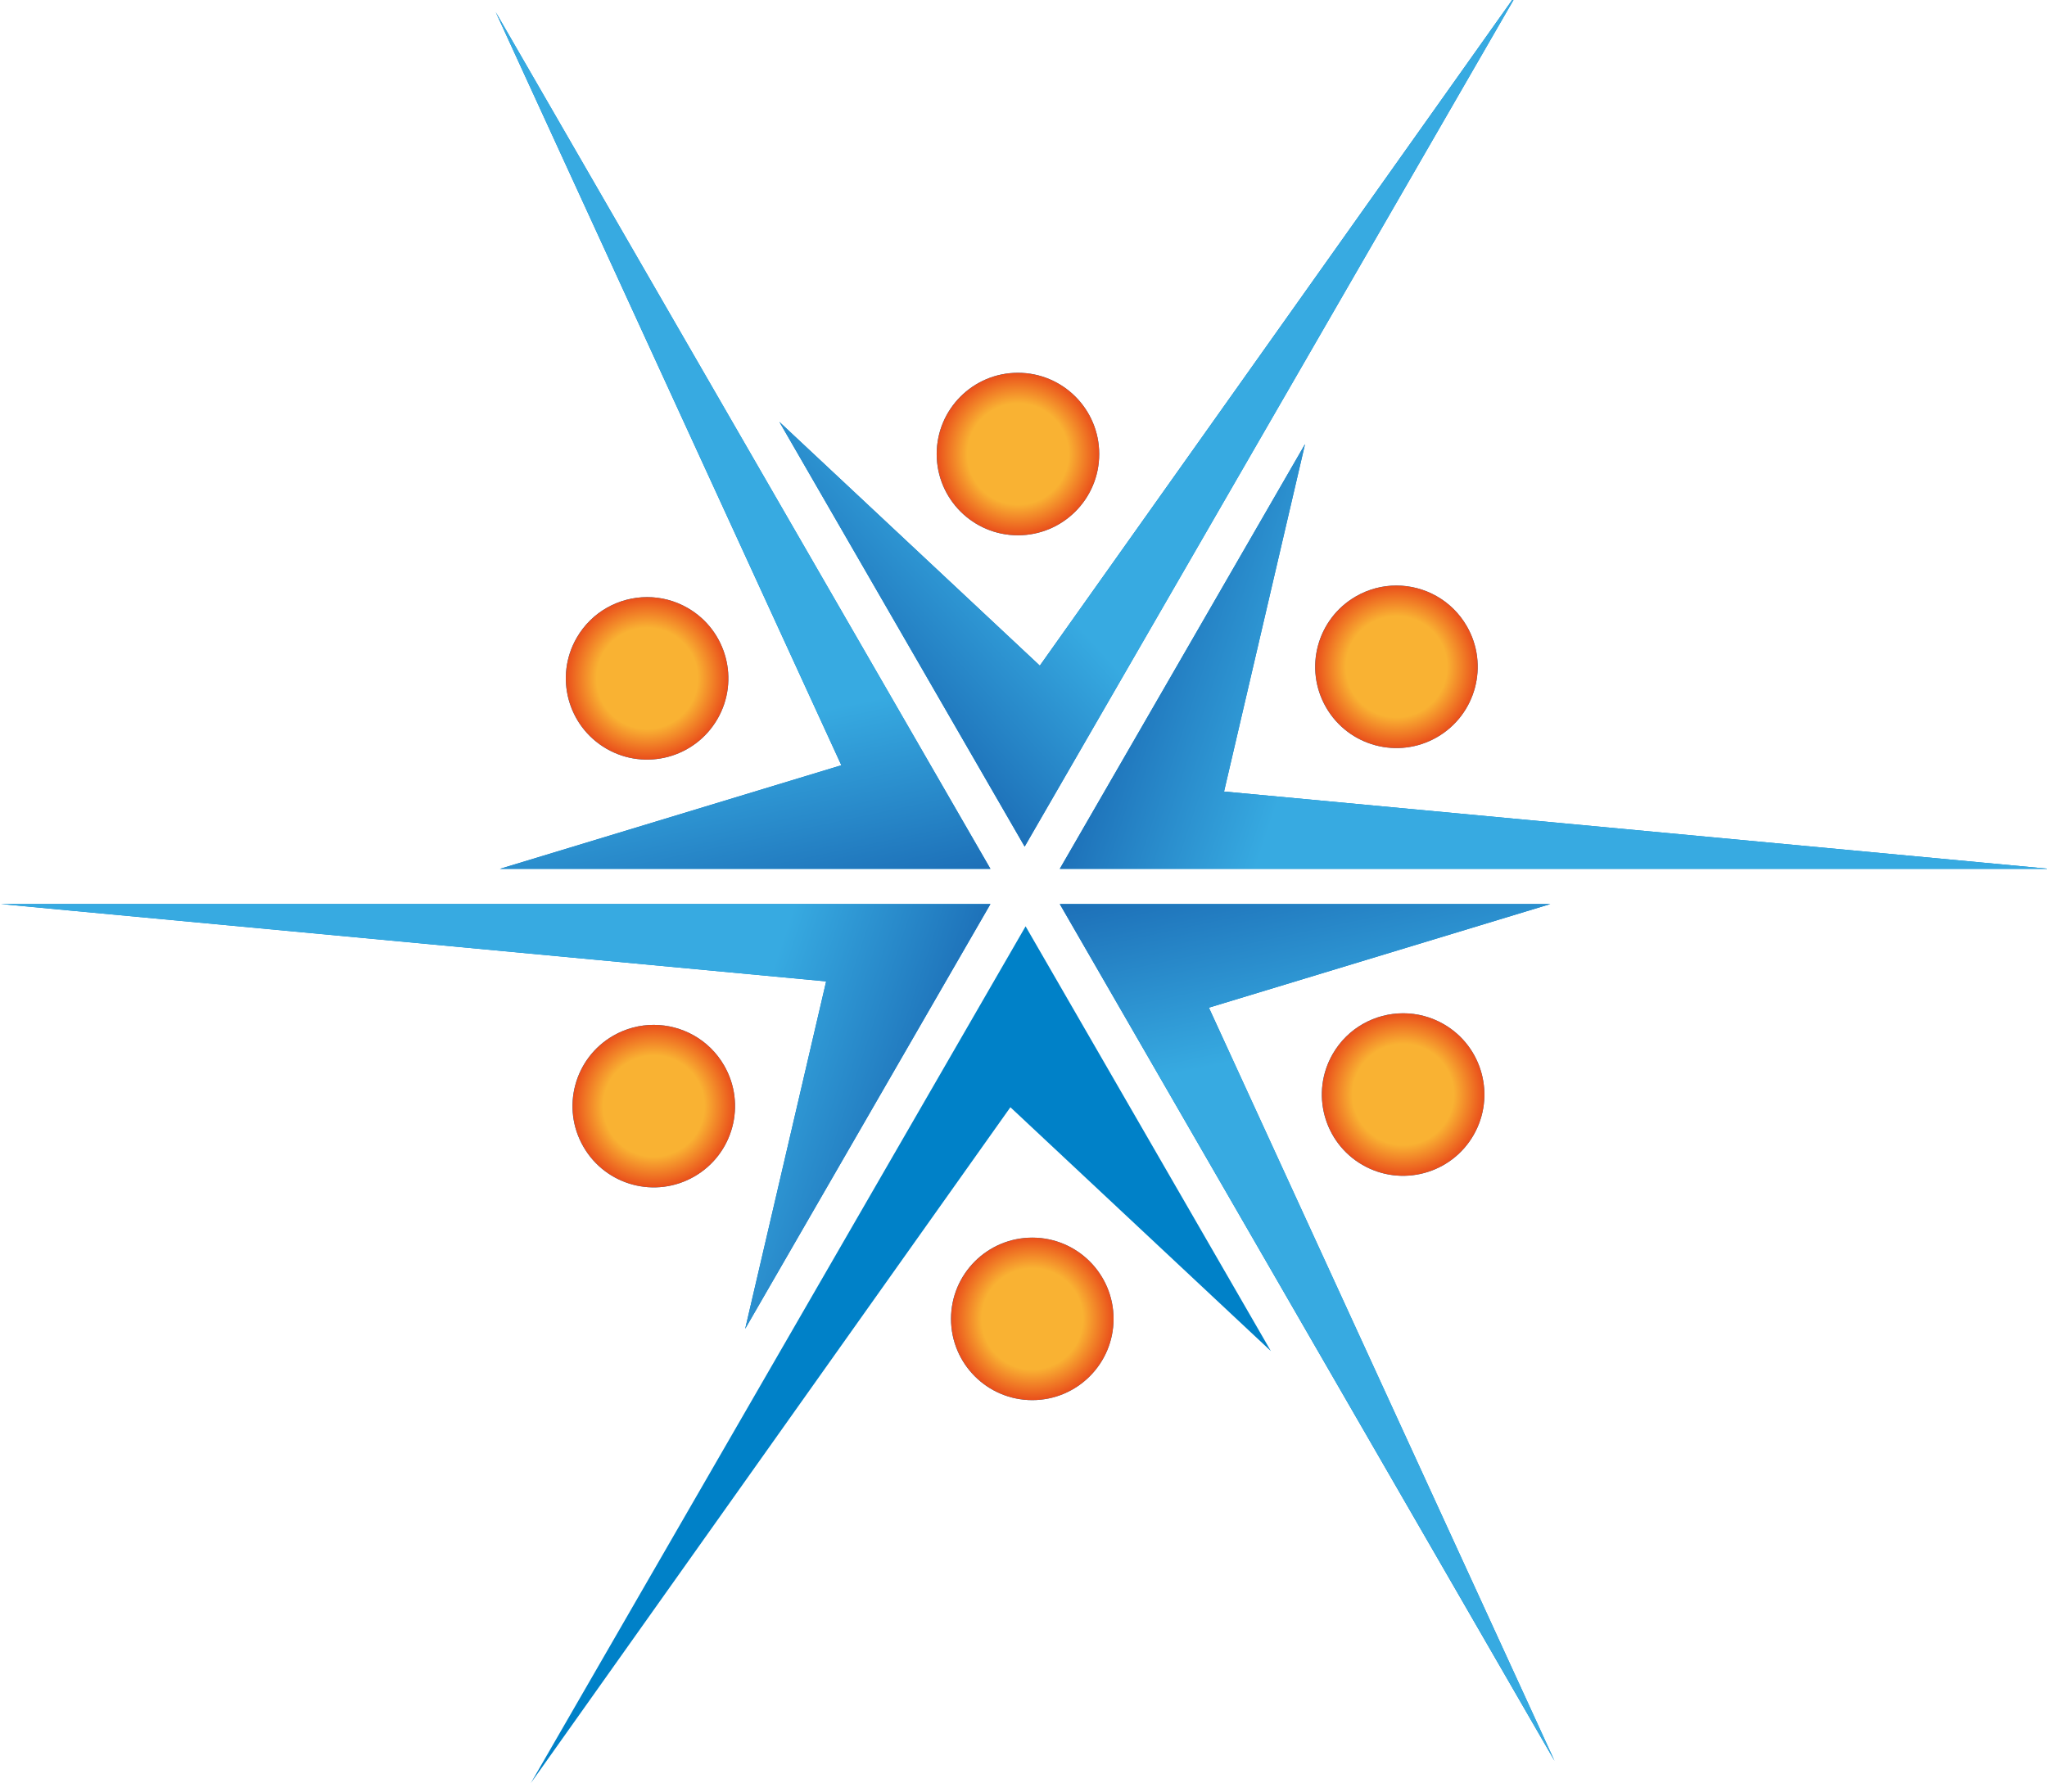 <?xml version="1.0" encoding="UTF-8" standalone="no"?>
<svg
   xmlns:dc="http://purl.org/dc/elements/1.1/"
   xmlns:cc="http://creativecommons.org/ns#"
   xmlns:rdf="http://www.w3.org/1999/02/22-rdf-syntax-ns#"
   xmlns:svg="http://www.w3.org/2000/svg"
   xmlns="http://www.w3.org/2000/svg"
   xmlns:sodipodi="http://sodipodi.sourceforge.net/DTD/sodipodi-0.dtd"
   xmlns:inkscape="http://www.inkscape.org/namespaces/inkscape"
   width="41.624mm"
   height="36.449mm"
   viewBox="0 0 41.624 36.449"
   version="1.1"
   id="svg1181"
   sodipodi:docname="logo-only.svg"
   inkscape:version="1.0.2 (e86c870879, 2021-01-15)">
  <defs
     id="defs1175">
    <linearGradient
       x1="0"
       y1="0"
       x2="1"
       y2="0"
       gradientUnits="userSpaceOnUse"
       gradientTransform="matrix(40.284,36.272,36.272,-40.284,139.545,892.262)"
       spreadMethod="pad"
       id="linearGradient32">
      <stop
         style="stop-opacity:1;stop-color:#1d70b8"
         offset="0"
         id="stop26" />
      <stop
         style="stop-opacity:1;stop-color:#37aae1"
         offset="0.201"
         id="stop28" />
      <stop
         style="stop-opacity:1;stop-color:#37aae1"
         offset="1"
         id="stop30" />
    </linearGradient>
    <radialGradient
       fx="0"
       fy="0"
       cx="0"
       cy="0"
       r="1"
       gradientUnits="userSpaceOnUse"
       gradientTransform="matrix(4.681,0,0,-4.681,148.407,904.608)"
       spreadMethod="pad"
       id="radialGradient54-1">
      <stop
         style="stop-opacity:1;stop-color:#f9b233"
         offset="0"
         id="stop48-0" />
      <stop
         style="stop-opacity:1;stop-color:#f9b233"
         offset="0.622"
         id="stop50-8" />
      <stop
         style="stop-opacity:1;stop-color:#e94e1b"
         offset="1"
         id="stop52-5" />
    </radialGradient>
    <linearGradient
       x1="0"
       y1="0"
       x2="1"
       y2="0"
       gradientUnits="userSpaceOnUse"
       gradientTransform="matrix(51.556,-16.751,-16.751,-51.556,155.086,893.852)"
       spreadMethod="pad"
       id="linearGradient76">
      <stop
         style="stop-opacity:1;stop-color:#1d70b8"
         offset="0"
         id="stop70" />
      <stop
         style="stop-opacity:1;stop-color:#37aae1"
         offset="0.201"
         id="stop72" />
      <stop
         style="stop-opacity:1;stop-color:#37aae1"
         offset="1"
         id="stop74" />
    </linearGradient>
    <radialGradient
       fx="0"
       fy="0"
       cx="0"
       cy="0"
       r="1"
       gradientUnits="userSpaceOnUse"
       gradientTransform="matrix(2.34,-4.053,-4.053,-2.34,170.209,892.351)"
       spreadMethod="pad"
       id="radialGradient98-6">
      <stop
         style="stop-opacity:1;stop-color:#f9b233"
         offset="0"
         id="stop92-2" />
      <stop
         style="stop-opacity:1;stop-color:#f9b233"
         offset="0.622"
         id="stop94-5" />
      <stop
         style="stop-opacity:1;stop-color:#e94e1b"
         offset="1"
         id="stop96-8" />
    </radialGradient>
    <linearGradient
       x1="0"
       y1="0"
       x2="1"
       y2="0"
       gradientUnits="userSpaceOnUse"
       gradientTransform="matrix(-11.27,53.024,53.024,11.27,133.306,877.836)"
       spreadMethod="pad"
       id="linearGradient120">
      <stop
         style="stop-opacity:1;stop-color:#1d70b8"
         offset="0"
         id="stop114" />
      <stop
         style="stop-opacity:1;stop-color:#37aae1"
         offset="0.201"
         id="stop116" />
      <stop
         style="stop-opacity:1;stop-color:#37aae1"
         offset="1"
         id="stop118" />
    </linearGradient>
    <radialGradient
       fx="0"
       fy="0"
       cx="0"
       cy="0"
       r="1"
       gradientUnits="userSpaceOnUse"
       gradientTransform="matrix(2.341,4.054,4.054,-2.341,127.045,891.684)"
       spreadMethod="pad"
       id="radialGradient142-4">
      <stop
         style="stop-opacity:1;stop-color:#f9b233"
         offset="0"
         id="stop136-7" />
      <stop
         style="stop-opacity:1;stop-color:#f9b233"
         offset="0.622"
         id="stop138-2" />
      <stop
         style="stop-opacity:1;stop-color:#e94e1b"
         offset="1"
         id="stop140-4" />
    </radialGradient>
    <radialGradient
       fx="0"
       fy="0"
       cx="0"
       cy="0"
       r="1"
       gradientUnits="userSpaceOnUse"
       gradientTransform="matrix(-4.68,0,0,4.68,149.232,854.781)"
       spreadMethod="pad"
       id="radialGradient186-0">
      <stop
         style="stop-opacity:1;stop-color:#f9b233"
         offset="0"
         id="stop180-6" />
      <stop
         style="stop-opacity:1;stop-color:#f9b233"
         offset="0.622"
         id="stop182-2" />
      <stop
         style="stop-opacity:1;stop-color:#e94e1b"
         offset="1"
         id="stop184-9" />
    </radialGradient>
    <linearGradient
       x1="0"
       y1="0"
       x2="1"
       y2="0"
       gradientUnits="userSpaceOnUse"
       gradientTransform="matrix(-51.554,16.75,16.75,51.554,142.551,865.537)"
       spreadMethod="pad"
       id="linearGradient208">
      <stop
         style="stop-opacity:1;stop-color:#1d70b8"
         offset="0"
         id="stop202" />
      <stop
         style="stop-opacity:1;stop-color:#37aae1"
         offset="0.201"
         id="stop204" />
      <stop
         style="stop-opacity:1;stop-color:#37aae1"
         offset="1"
         id="stop206" />
    </linearGradient>
    <radialGradient
       fx="0"
       fy="0"
       cx="0"
       cy="0"
       r="1"
       gradientUnits="userSpaceOnUse"
       gradientTransform="matrix(-2.34,4.053,4.053,2.34,127.43,867.039)"
       spreadMethod="pad"
       id="radialGradient230-1">
      <stop
         style="stop-opacity:1;stop-color:#f9b233"
         offset="0"
         id="stop224-3" />
      <stop
         style="stop-opacity:1;stop-color:#f9b233"
         offset="0.622"
         id="stop226-1" />
      <stop
         style="stop-opacity:1;stop-color:#e94e1b"
         offset="1"
         id="stop228-1" />
    </radialGradient>
    <linearGradient
       x1="0"
       y1="0"
       x2="1"
       y2="0"
       gradientUnits="userSpaceOnUse"
       gradientTransform="matrix(11.27,-53.025,-53.025,-11.27,164.334,881.554)"
       spreadMethod="pad"
       id="linearGradient252">
      <stop
         style="stop-opacity:1;stop-color:#1d70b8"
         offset="0"
         id="stop246" />
      <stop
         style="stop-opacity:1;stop-color:#37aae1"
         offset="0.201"
         id="stop248" />
      <stop
         style="stop-opacity:1;stop-color:#37aae1"
         offset="1"
         id="stop250" />
    </linearGradient>
    <radialGradient
       fx="0"
       fy="0"
       cx="0"
       cy="0"
       r="1"
       gradientUnits="userSpaceOnUse"
       gradientTransform="matrix(-2.34,-4.054,-4.054,2.34,170.594,867.705)"
       spreadMethod="pad"
       id="radialGradient274-0">
      <stop
         style="stop-opacity:1;stop-color:#f9b233"
         offset="0"
         id="stop268-3" />
      <stop
         style="stop-opacity:1;stop-color:#f9b233"
         offset="0.622"
         id="stop270-9" />
      <stop
         style="stop-opacity:1;stop-color:#e94e1b"
         offset="1"
         id="stop272-1" />
    </radialGradient>
  </defs>
  <sodipodi:namedview
     id="base"
     pagecolor="#ffffff"
     bordercolor="#666666"
     borderopacity="1.0"
     inkscape:pageopacity="0.0"
     inkscape:pageshadow="2"
     inkscape:zoom="3.959798"
     inkscape:cx="121.14163"
     inkscape:cy="95.43425"
     inkscape:document-units="mm"
     inkscape:current-layer="layer1"
     inkscape:document-rotation="0"
     showgrid="false"
     inkscape:window-width="2560"
     inkscape:window-height="1313"
     inkscape:window-x="0"
     inkscape:window-y="40"
     inkscape:window-maximized="1"
     fit-margin-top="0"
     fit-margin-left="0"
     fit-margin-right="0"
     fit-margin-bottom="0" />
  <g
     inkscape:label="Layer 1"
     inkscape:groupmode="layer"
     id="layer1"
     transform="translate(-0.657,-0.446)">
    <g
       id="g3068"
       style="fill:#0081c8;fill-opacity:1"
       transform="translate(-72.455,-69.854)">
      <g
         id="g14"
         transform="matrix(0.353,0,0,-0.353,41.423,398.861)"
         style="fill:#0081c8;fill-opacity:1">
        <g
           id="g16"
           style="fill:#0081c8;fill-opacity:1">
          <g
             id="g22"
             style="fill:#0081c8;fill-opacity:1">
            <g
               id="g24"
               style="fill:#0081c8;fill-opacity:1">
              <path
                 d="m 174.918,928.009 -25.251,-35.593 -15.003,14.046 14.129,-24.471 14.9,25.808 13.597,23.555 z"
                 style="fill:#0081c8;fill-opacity:1;stroke:none"
                 id="path34" />
            </g>
          </g>
        </g>
      </g>
      <g
         id="g36"
         transform="matrix(0.353,0,0,-0.353,41.423,398.861)"
         style="fill:#0081c8;fill-opacity:1">
        <g
           id="g38"
           style="fill:#0081c8;fill-opacity:1">
          <g
             id="g44"
             style="fill:#0081c8;fill-opacity:1">
            <g
               id="g46"
               style="fill:#0081c8;fill-opacity:1">
              <path
                 d="m 143.726,904.607 c 0,-2.585 2.096,-4.68 4.68,-4.68 v 0 c 2.585,0 4.682,2.095 4.682,4.68 v 0 c 0,2.586 -2.097,4.682 -4.682,4.682 v 0 c -2.584,0 -4.68,-2.096 -4.68,-4.682"
                 style="fill:#0081c8;fill-opacity:1;stroke:none"
                 id="path56" />
            </g>
          </g>
        </g>
      </g>
      <g
         id="g58"
         transform="matrix(0.353,0,0,-0.353,41.423,398.861)"
         style="fill:#0081c8;fill-opacity:1">
        <g
           id="g60"
           style="fill:#0081c8;fill-opacity:1">
          <g
             id="g66"
             style="fill:#0081c8;fill-opacity:1">
            <g
               id="g68"
               style="fill:#0081c8;fill-opacity:1">
              <path
                 d="m 150.817,880.709 h 29.798 27.199 l -4.083,0.383 -43.451,4.072 4.664,20.016 z"
                 style="fill:#0081c8;fill-opacity:1;stroke:none"
                 id="path78" />
            </g>
          </g>
        </g>
      </g>
      <g
         id="g80"
         transform="matrix(0.353,0,0,-0.353,41.423,398.861)"
         style="fill:#0081c8;fill-opacity:1">
        <g
           id="g82"
           style="fill:#0081c8;fill-opacity:1">
          <g
             id="g88"
             style="fill:#0081c8;fill-opacity:1">
            <g
               id="g90"
               style="fill:#0081c8;fill-opacity:1">
              <path
                 d="m 167.869,896.404 c -2.238,-1.293 -3.005,-4.155 -1.712,-6.394 v 0 c 1.291,-2.238 4.154,-3.007 6.393,-1.714 v 0 c 2.238,1.293 3.006,4.157 1.712,6.396 v 0 c -0.866,1.501 -2.439,2.34 -4.056,2.34 v 0 c -0.795,0 -1.6,-0.202 -2.337,-0.628"
                 style="fill:#0081c8;fill-opacity:1;stroke:none"
                 id="path100" />
            </g>
          </g>
        </g>
      </g>
      <g
         id="g102"
         transform="matrix(0.353,0,0,-0.353,41.423,398.861)"
         style="fill:#0081c8;fill-opacity:1">
        <g
           id="g104"
           style="fill:#0081c8;fill-opacity:1">
          <g
             id="g110"
             style="fill:#0081c8;fill-opacity:1">
            <g
               id="g112"
               style="fill:#0081c8;fill-opacity:1">
              <path
                 d="m 120.034,926.344 18.2,-39.667 -19.667,-5.968 h 28.255 l -14.897,25.807 -13.6,23.556 z"
                 style="fill:#0081c8;fill-opacity:1;stroke:none"
                 id="path122" />
            </g>
          </g>
        </g>
      </g>
      <g
         id="g124"
         transform="matrix(0.353,0,0,-0.353,41.423,398.861)"
         style="fill:#0081c8;fill-opacity:1">
        <g
           id="g126"
           style="fill:#0081c8;fill-opacity:1">
          <g
             id="g132"
             style="fill:#0081c8;fill-opacity:1">
            <g
               id="g134"
               style="fill:#0081c8;fill-opacity:1">
              <path
                 d="m 122.991,894.024 c -1.293,-2.238 -0.525,-5.101 1.713,-6.394 v 0 c 2.238,-1.292 5.101,-0.525 6.394,1.714 v 0 c 1.293,2.237 0.525,5.102 -1.713,6.394 v 0 c -0.737,0.425 -1.542,0.627 -2.335,0.627 v 0 c -1.618,0 -3.192,-0.839 -4.059,-2.341"
                 style="fill:#0081c8;fill-opacity:1;stroke:none"
                 id="path144" />
            </g>
          </g>
        </g>
      </g>
      <g
         id="g146"
         transform="matrix(0.353,0,0,-0.353,41.423,398.861)"
         style="fill:#0081c8;fill-opacity:1">
        <g
           id="g148"
           style="fill:#0081c8;fill-opacity:1">
          <g
             id="g154"
             style="fill:#0081c8;fill-opacity:1">
            <g
               id="g156"
               style="fill:#0081c8;fill-opacity:1">
              <path
                 d="m 133.947,851.59 -13.599,-23.555 2.374,3.345 25.251,35.594 15.004,-14.048 -14.128,24.472 z"
                 style="fill:#0081c8;fill-opacity:1;stroke:none"
                 id="path166" />
            </g>
          </g>
        </g>
      </g>
      <g
         id="g168"
         transform="matrix(0.353,0,0,-0.353,41.423,398.861)"
         style="fill:#0081c8;fill-opacity:1">
        <g
           id="g170"
           style="fill:#0081c8;fill-opacity:1">
          <g
             id="g176"
             style="fill:#0081c8;fill-opacity:1">
            <g
               id="g178"
               style="fill:#0081c8;fill-opacity:1">
              <path
                 d="m 144.552,854.781 c 0,-2.585 2.096,-4.681 4.681,-4.681 v 0 c 2.583,0 4.681,2.096 4.681,4.681 v 0 c 0,2.586 -2.098,4.68 -4.681,4.68 v 0 c -2.585,0 -4.681,-2.094 -4.681,-4.68"
                 style="fill:#0081c8;fill-opacity:1;stroke:none"
                 id="path188" />
            </g>
          </g>
        </g>
      </g>
      <g
         id="g190"
         transform="matrix(0.353,0,0,-0.353,41.423,398.861)"
         style="fill:#0081c8;fill-opacity:1">
        <g
           id="g192"
           style="fill:#0081c8;fill-opacity:1">
          <g
             id="g198"
             style="fill:#0081c8;fill-opacity:1">
            <g
               id="g200"
               style="fill:#0081c8;fill-opacity:1">
              <path
                 d="M 117.024,878.681 H 89.825 l 4.083,-0.384 43.451,-4.072 -4.664,-20.016 14.127,24.472 z"
                 style="fill:#0081c8;fill-opacity:1;stroke:none"
                 id="path210" />
            </g>
          </g>
        </g>
      </g>
      <g
         id="g212"
         transform="matrix(0.353,0,0,-0.353,41.423,398.861)"
         style="fill:#0081c8;fill-opacity:1">
        <g
           id="g214"
           style="fill:#0081c8;fill-opacity:1">
          <g
             id="g220"
             style="fill:#0081c8;fill-opacity:1">
            <g
               id="g222"
               style="fill:#0081c8;fill-opacity:1">
              <path
                 d="m 125.089,871.093 c -2.24,-1.293 -3.006,-4.156 -1.712,-6.395 v 0 c 1.29,-2.239 4.154,-3.007 6.393,-1.712 v 0 c 2.237,1.292 3.005,4.153 1.712,6.392 v 0 c -0.866,1.502 -2.439,2.342 -4.057,2.342 v 0 c -0.794,0 -1.599,-0.202 -2.336,-0.627"
                 style="fill:#0081c8;fill-opacity:1;stroke:none"
                 id="path232" />
            </g>
          </g>
        </g>
      </g>
      <g
         id="g234"
         transform="matrix(0.353,0,0,-0.353,41.423,398.861)"
         style="fill:#0081c8;fill-opacity:1">
        <g
           id="g236"
           style="fill:#0081c8;fill-opacity:1">
          <g
             id="g242"
             style="fill:#0081c8;fill-opacity:1">
            <g
               id="g244"
               style="fill:#0081c8;fill-opacity:1">
              <path
                 d="m 150.817,878.681 14.899,-25.808 13.599,-23.555 -1.709,3.727 -18.2,39.666 19.669,5.97 z"
                 style="fill:#0081c8;fill-opacity:1;stroke:none"
                 id="path254" />
            </g>
          </g>
        </g>
      </g>
      <g
         id="g256"
         transform="matrix(0.353,0,0,-0.353,41.423,398.861)"
         style="fill:#0081c8;fill-opacity:1">
        <g
           id="g258"
           style="fill:#0081c8;fill-opacity:1">
          <g
             id="g264"
             style="fill:#0081c8;fill-opacity:1">
            <g
               id="g266"
               style="fill:#0081c8;fill-opacity:1">
              <path
                 d="m 166.541,870.045 c -1.292,-2.237 -0.527,-5.102 1.714,-6.394 v 0 c 2.238,-1.292 5.101,-0.525 6.394,1.713 v 0 c 1.292,2.24 0.525,5.102 -1.713,6.395 v 0 c -0.737,0.425 -1.542,0.628 -2.336,0.628 v 0 c -1.618,0 -3.192,-0.84 -4.059,-2.342"
                 style="fill:#0081c8;fill-opacity:1;stroke:none"
                 id="path276" />
            </g>
          </g>
        </g>
      </g>
    </g>
    <g
       id="g3575"
       transform="translate(-28.243,-74.566)">
      <g
         id="g14-9"
         transform="matrix(0.353,0,0,-0.353,-2.788,403.573)">
        <g
           id="g16-6">
          <g
             id="g22-9">
            <g
               id="g24-3">
              <path
                 d="m 174.918,928.009 -25.251,-35.593 -15.003,14.046 14.129,-24.471 14.9,25.808 13.597,23.555 z"
                 style="fill:url(#linearGradient32);stroke:none"
                 id="path34-3" />
            </g>
          </g>
        </g>
      </g>
      <g
         id="g36-8"
         transform="matrix(0.353,0,0,-0.353,-2.788,403.573)">
        <g
           id="g38-0">
          <g
             id="g44-5">
            <g
               id="g46-6">
              <path
                 d="m 143.726,904.607 c 0,-2.585 2.096,-4.68 4.68,-4.68 v 0 c 2.585,0 4.682,2.095 4.682,4.68 v 0 c 0,2.586 -2.097,4.682 -4.682,4.682 v 0 c -2.584,0 -4.68,-2.096 -4.68,-4.682"
                 style="fill:url(#radialGradient54-1);stroke:none"
                 id="path56-6" />
            </g>
          </g>
        </g>
      </g>
      <g
         id="g58-4"
         transform="matrix(0.353,0,0,-0.353,-2.788,403.573)">
        <g
           id="g60-0">
          <g
             id="g66-0">
            <g
               id="g68-4">
              <path
                 d="m 150.817,880.709 h 29.798 27.199 l -4.083,0.383 -43.451,4.072 4.664,20.016 z"
                 style="fill:url(#linearGradient76);stroke:none"
                 id="path78-6" />
            </g>
          </g>
        </g>
      </g>
      <g
         id="g80-2"
         transform="matrix(0.353,0,0,-0.353,-2.788,403.573)">
        <g
           id="g82-6">
          <g
             id="g88-7">
            <g
               id="g90-5">
              <path
                 d="m 167.869,896.404 c -2.238,-1.293 -3.005,-4.155 -1.712,-6.394 v 0 c 1.291,-2.238 4.154,-3.007 6.393,-1.714 v 0 c 2.238,1.293 3.006,4.157 1.712,6.396 v 0 c -0.866,1.501 -2.439,2.34 -4.056,2.34 v 0 c -0.795,0 -1.6,-0.202 -2.337,-0.628"
                 style="fill:url(#radialGradient98-6);stroke:none"
                 id="path100-6" />
            </g>
          </g>
        </g>
      </g>
      <g
         id="g102-9"
         transform="matrix(0.353,0,0,-0.353,-2.788,403.573)">
        <g
           id="g104-8">
          <g
             id="g110-7">
            <g
               id="g112-2">
              <path
                 d="m 120.034,926.344 18.2,-39.667 -19.667,-5.968 h 28.255 l -14.897,25.807 -13.6,23.556 z"
                 style="fill:url(#linearGradient120);stroke:none"
                 id="path122-8" />
            </g>
          </g>
        </g>
      </g>
      <g
         id="g124-2"
         transform="matrix(0.353,0,0,-0.353,-2.788,403.573)">
        <g
           id="g126-9">
          <g
             id="g132-9">
            <g
               id="g134-6">
              <path
                 d="m 122.991,894.024 c -1.293,-2.238 -0.525,-5.101 1.713,-6.394 v 0 c 2.238,-1.292 5.101,-0.525 6.394,1.714 v 0 c 1.293,2.237 0.525,5.102 -1.713,6.394 v 0 c -0.737,0.425 -1.542,0.627 -2.335,0.627 v 0 c -1.618,0 -3.192,-0.839 -4.059,-2.341"
                 style="fill:url(#radialGradient142-4);stroke:none"
                 id="path144-0" />
            </g>
          </g>
        </g>
      </g>
      <g
         id="g168-2"
         transform="matrix(0.353,0,0,-0.353,-2.788,403.573)">
        <g
           id="g170-7">
          <g
             id="g176-6">
            <g
               id="g178-1">
              <path
                 d="m 144.552,854.781 c 0,-2.585 2.096,-4.681 4.681,-4.681 v 0 c 2.583,0 4.681,2.096 4.681,4.681 v 0 c 0,2.586 -2.098,4.68 -4.681,4.68 v 0 c -2.585,0 -4.681,-2.094 -4.681,-4.68"
                 style="fill:url(#radialGradient186-0);stroke:none"
                 id="path188-3" />
            </g>
          </g>
        </g>
      </g>
      <g
         id="g190-2"
         transform="matrix(0.353,0,0,-0.353,-2.788,403.573)">
        <g
           id="g192-1">
          <g
             id="g198-5">
            <g
               id="g200-9">
              <path
                 d="M 117.024,878.681 H 89.825 l 4.083,-0.384 43.451,-4.072 -4.664,-20.016 14.127,24.472 z"
                 style="fill:url(#linearGradient208);stroke:none"
                 id="path210-9" />
            </g>
          </g>
        </g>
      </g>
      <g
         id="g212-1"
         transform="matrix(0.353,0,0,-0.353,-2.788,403.573)">
        <g
           id="g214-4">
          <g
             id="g220-9">
            <g
               id="g222-1">
              <path
                 d="m 125.089,871.093 c -2.24,-1.293 -3.006,-4.156 -1.712,-6.395 v 0 c 1.29,-2.239 4.154,-3.007 6.393,-1.712 v 0 c 2.237,1.292 3.005,4.153 1.712,6.392 v 0 c -0.866,1.502 -2.439,2.342 -4.057,2.342 v 0 c -0.794,0 -1.599,-0.202 -2.336,-0.627"
                 style="fill:url(#radialGradient230-1);stroke:none"
                 id="path232-0" />
            </g>
          </g>
        </g>
      </g>
      <g
         id="g234-7"
         transform="matrix(0.353,0,0,-0.353,-2.788,403.573)">
        <g
           id="g236-5">
          <g
             id="g242-8">
            <g
               id="g244-7">
              <path
                 d="m 150.817,878.681 14.899,-25.808 13.599,-23.555 -1.709,3.727 -18.2,39.666 19.669,5.97 z"
                 style="fill:url(#linearGradient252);stroke:none"
                 id="path254-0" />
            </g>
          </g>
        </g>
      </g>
      <g
         id="g256-4"
         transform="matrix(0.353,0,0,-0.353,-2.788,403.573)">
        <g
           id="g258-8">
          <g
             id="g264-0">
            <g
               id="g266-4">
              <path
                 d="m 166.541,870.045 c -1.292,-2.237 -0.527,-5.102 1.714,-6.394 v 0 c 2.238,-1.292 5.101,-0.525 6.394,1.713 v 0 c 1.292,2.24 0.525,5.102 -1.713,6.395 v 0 c -0.737,0.425 -1.542,0.628 -2.336,0.628 v 0 c -1.618,0 -3.192,-0.84 -4.059,-2.342"
                 style="fill:url(#radialGradient274-0);stroke:none"
                 id="path276-2" />
            </g>
          </g>
        </g>
      </g>
    </g>
  </g>
</svg>
